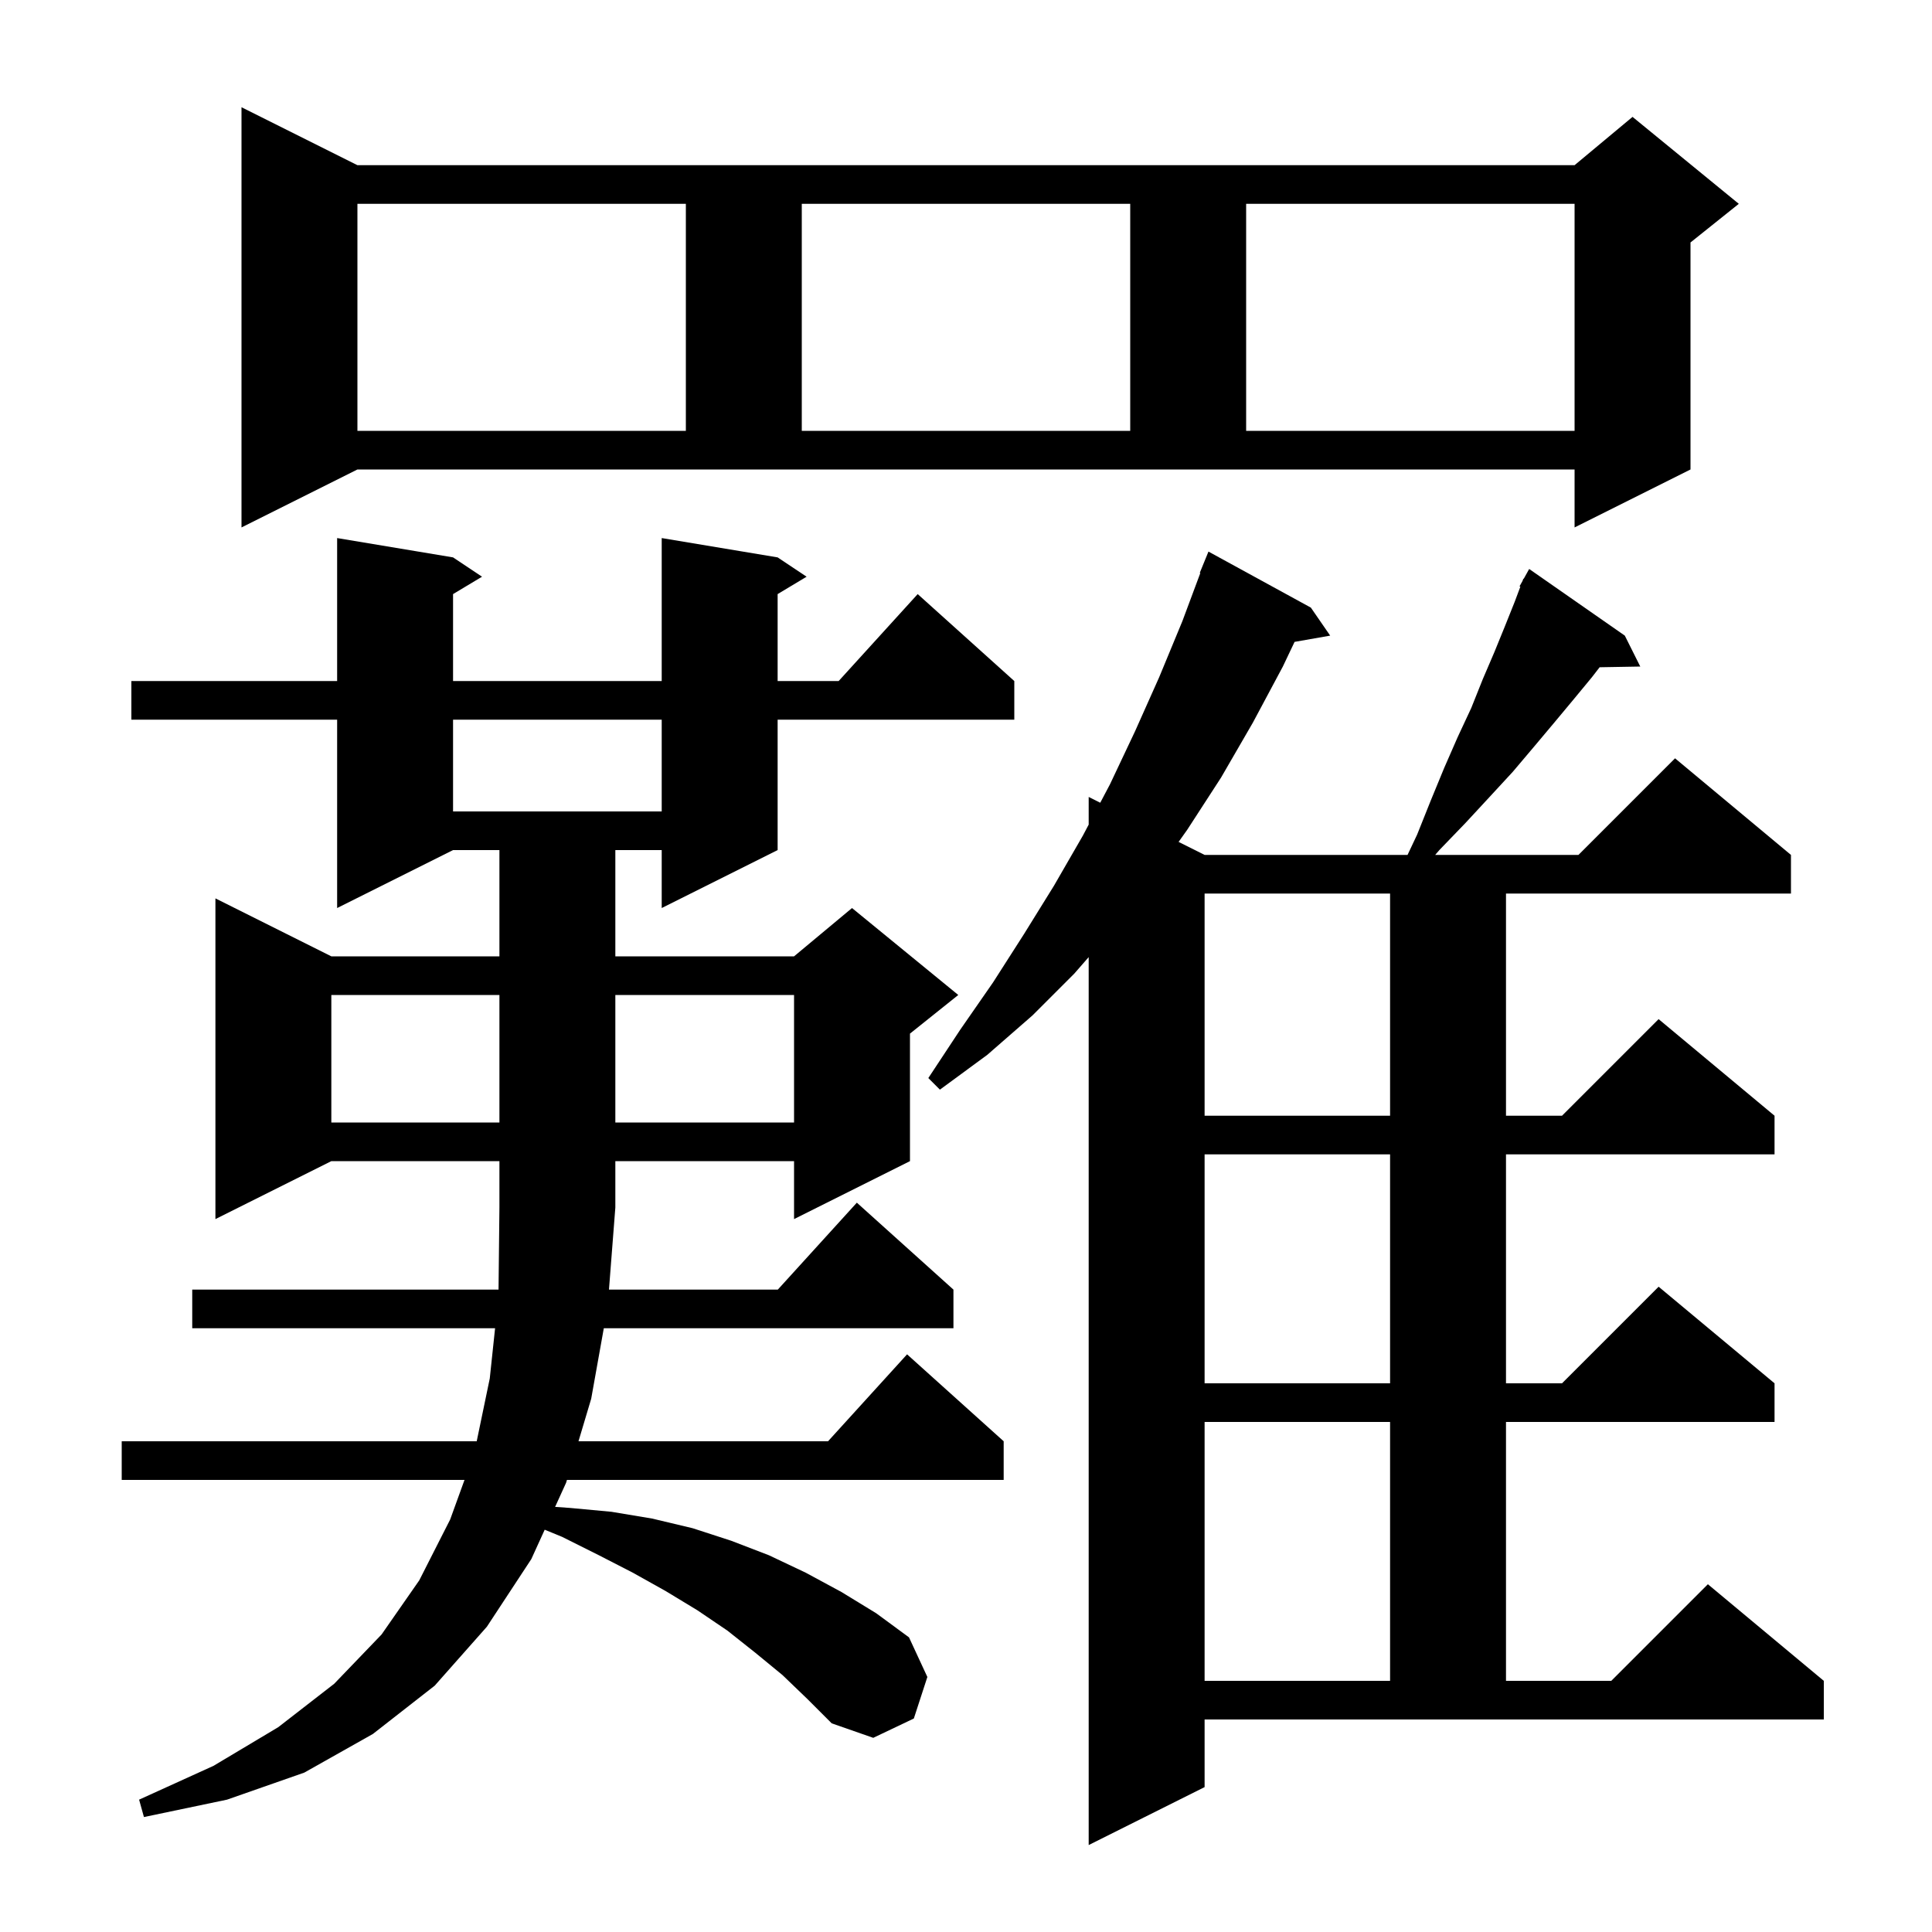 <svg xmlns="http://www.w3.org/2000/svg" xmlns:xlink="http://www.w3.org/1999/xlink" version="1.1" baseProfile="full" viewBox="0 0 200 200" width="200" height="200"><g fill="currentColor"><path d="M 124.7 185.0 L 112.7 191.0 L 112.7 99.08 L 111.2 100.8 L 106.9 105.1 L 102.2 109.2 L 97.3 112.8 L 96.1 111.6 L 99.4 106.6 L 102.8 101.7 L 106.0 96.7 L 109.1 91.7 L 112.1 86.5 L 112.7 85.364 L 112.7 82.5 L 113.897 83.099 L 114.9 81.2 L 117.5 75.7 L 120.0 70.1 L 122.4 64.3 L 124.258 59.318 L 124.2 59.3 L 125.1 57.1 L 135.7 62.9 L 137.7 65.8 L 134.014 66.447 L 132.8 69.0 L 129.7 74.8 L 126.4 80.5 L 122.9 85.9 L 122.008 87.154 L 124.7 88.5 L 145.708 88.5 L 146.7 86.4 L 148.1 82.9 L 149.5 79.5 L 150.9 76.3 L 152.3 73.3 L 153.5 70.3 L 154.7 67.5 L 155.8 64.8 L 156.8 62.3 L 157.385 60.74 L 157.3 60.7 L 157.608 60.146 L 157.7 59.9 L 157.734 59.919 L 158.3 58.9 L 168.2 65.8 L 169.8 69.0 L 165.594 69.073 L 164.8 70.1 L 162.9 72.4 L 160.9 74.8 L 158.8 77.3 L 156.6 79.9 L 154.2 82.5 L 151.7 85.2 L 149.0 88.0 L 148.569 88.5 L 163.4 88.5 L 173.4 78.5 L 185.4 88.5 L 185.4 92.5 L 155.9 92.5 L 155.9 115.5 L 161.7 115.5 L 171.7 105.5 L 183.7 115.5 L 183.7 119.5 L 155.9 119.5 L 155.9 143.2 L 161.7 143.2 L 171.7 133.2 L 183.7 143.2 L 183.7 147.2 L 155.9 147.2 L 155.9 174.0 L 166.8 174.0 L 176.8 164.0 L 188.8 174.0 L 188.8 178.0 L 124.7 178.0 Z M 81.0 173.4 L 78.2 171.1 L 75.3 168.8 L 72.2 166.7 L 68.9 164.7 L 65.5 162.8 L 62.0 161.0 L 58.2 159.1 L 56.387 158.356 L 55.0 161.4 L 50.4 168.4 L 45.0 174.5 L 38.6 179.5 L 31.5 183.5 L 23.5 186.3 L 14.9 188.1 L 14.4 186.3 L 22.1 182.8 L 28.8 178.8 L 34.6 174.3 L 39.5 169.2 L 43.4 163.6 L 46.6 157.3 L 48.086 153.2 L 12.6 153.2 L 12.6 149.2 L 49.349 149.2 L 50.7 142.7 L 51.251 137.5 L 19.9 137.5 L 19.9 133.5 L 51.608 133.5 L 51.7 125.0 L 51.7 120.2 L 34.3 120.2 L 22.3 126.2 L 22.3 93.0 L 34.3 99.0 L 51.7 99.0 L 51.7 88.0 L 46.9 88.0 L 34.9 94.0 L 34.9 74.5 L 13.6 74.5 L 13.6 70.5 L 34.9 70.5 L 34.9 55.7 L 46.9 57.7 L 49.9 59.7 L 46.9 61.5 L 46.9 70.5 L 68.5 70.5 L 68.5 55.7 L 80.5 57.7 L 83.5 59.7 L 80.5 61.5 L 80.5 70.5 L 86.818 70.5 L 95.0 61.5 L 105.0 70.5 L 105.0 74.5 L 80.5 74.5 L 80.5 88.0 L 68.5 94.0 L 68.5 88.0 L 63.7 88.0 L 63.7 99.0 L 82.2 99.0 L 88.2 94.0 L 99.2 103.0 L 94.2 107.0 L 94.2 120.2 L 82.2 126.2 L 82.2 120.2 L 63.7 120.2 L 63.7 125.0 L 63.04 133.5 L 80.518 133.5 L 88.7 124.5 L 98.7 133.5 L 98.7 137.5 L 62.506 137.5 L 61.2 144.8 L 59.885 149.2 L 85.718 149.2 L 93.9 140.2 L 103.9 149.2 L 103.9 153.2 L 58.69 153.2 L 58.6 153.5 L 57.464 155.993 L 59.0 156.1 L 63.3 156.5 L 67.5 157.2 L 71.7 158.2 L 75.7 159.5 L 79.6 161.0 L 83.4 162.8 L 87.1 164.8 L 90.7 167.0 L 94.1 169.5 L 96.0 173.6 L 94.6 177.9 L 90.4 179.9 L 86.1 178.4 L 83.6 175.9 Z M 124.7 147.2 L 124.7 174.0 L 143.9 174.0 L 143.9 147.2 Z M 124.7 119.5 L 124.7 143.2 L 143.9 143.2 L 143.9 119.5 Z M 34.3 103.0 L 34.3 116.2 L 51.7 116.2 L 51.7 103.0 Z M 63.7 103.0 L 63.7 116.2 L 82.2 116.2 L 82.2 103.0 Z M 124.7 92.5 L 124.7 115.5 L 143.9 115.5 L 143.9 92.5 Z M 46.9 74.5 L 46.9 84.0 L 68.5 84.0 L 68.5 74.5 Z M 25.0 54.6 L 25.0 11.1 L 37.0 17.1 L 163.0 17.1 L 169.0 12.1 L 180.0 21.1 L 175.0 25.1 L 175.0 48.6 L 163.0 54.6 L 163.0 48.6 L 37.0 48.6 Z M 37.0 21.1 L 37.0 44.6 L 71.0 44.6 L 71.0 21.1 Z M 83.0 21.1 L 83.0 44.6 L 117.0 44.6 L 117.0 21.1 Z M 129.0 21.1 L 129.0 44.6 L 163.0 44.6 L 163.0 21.1 Z "/></g></svg>